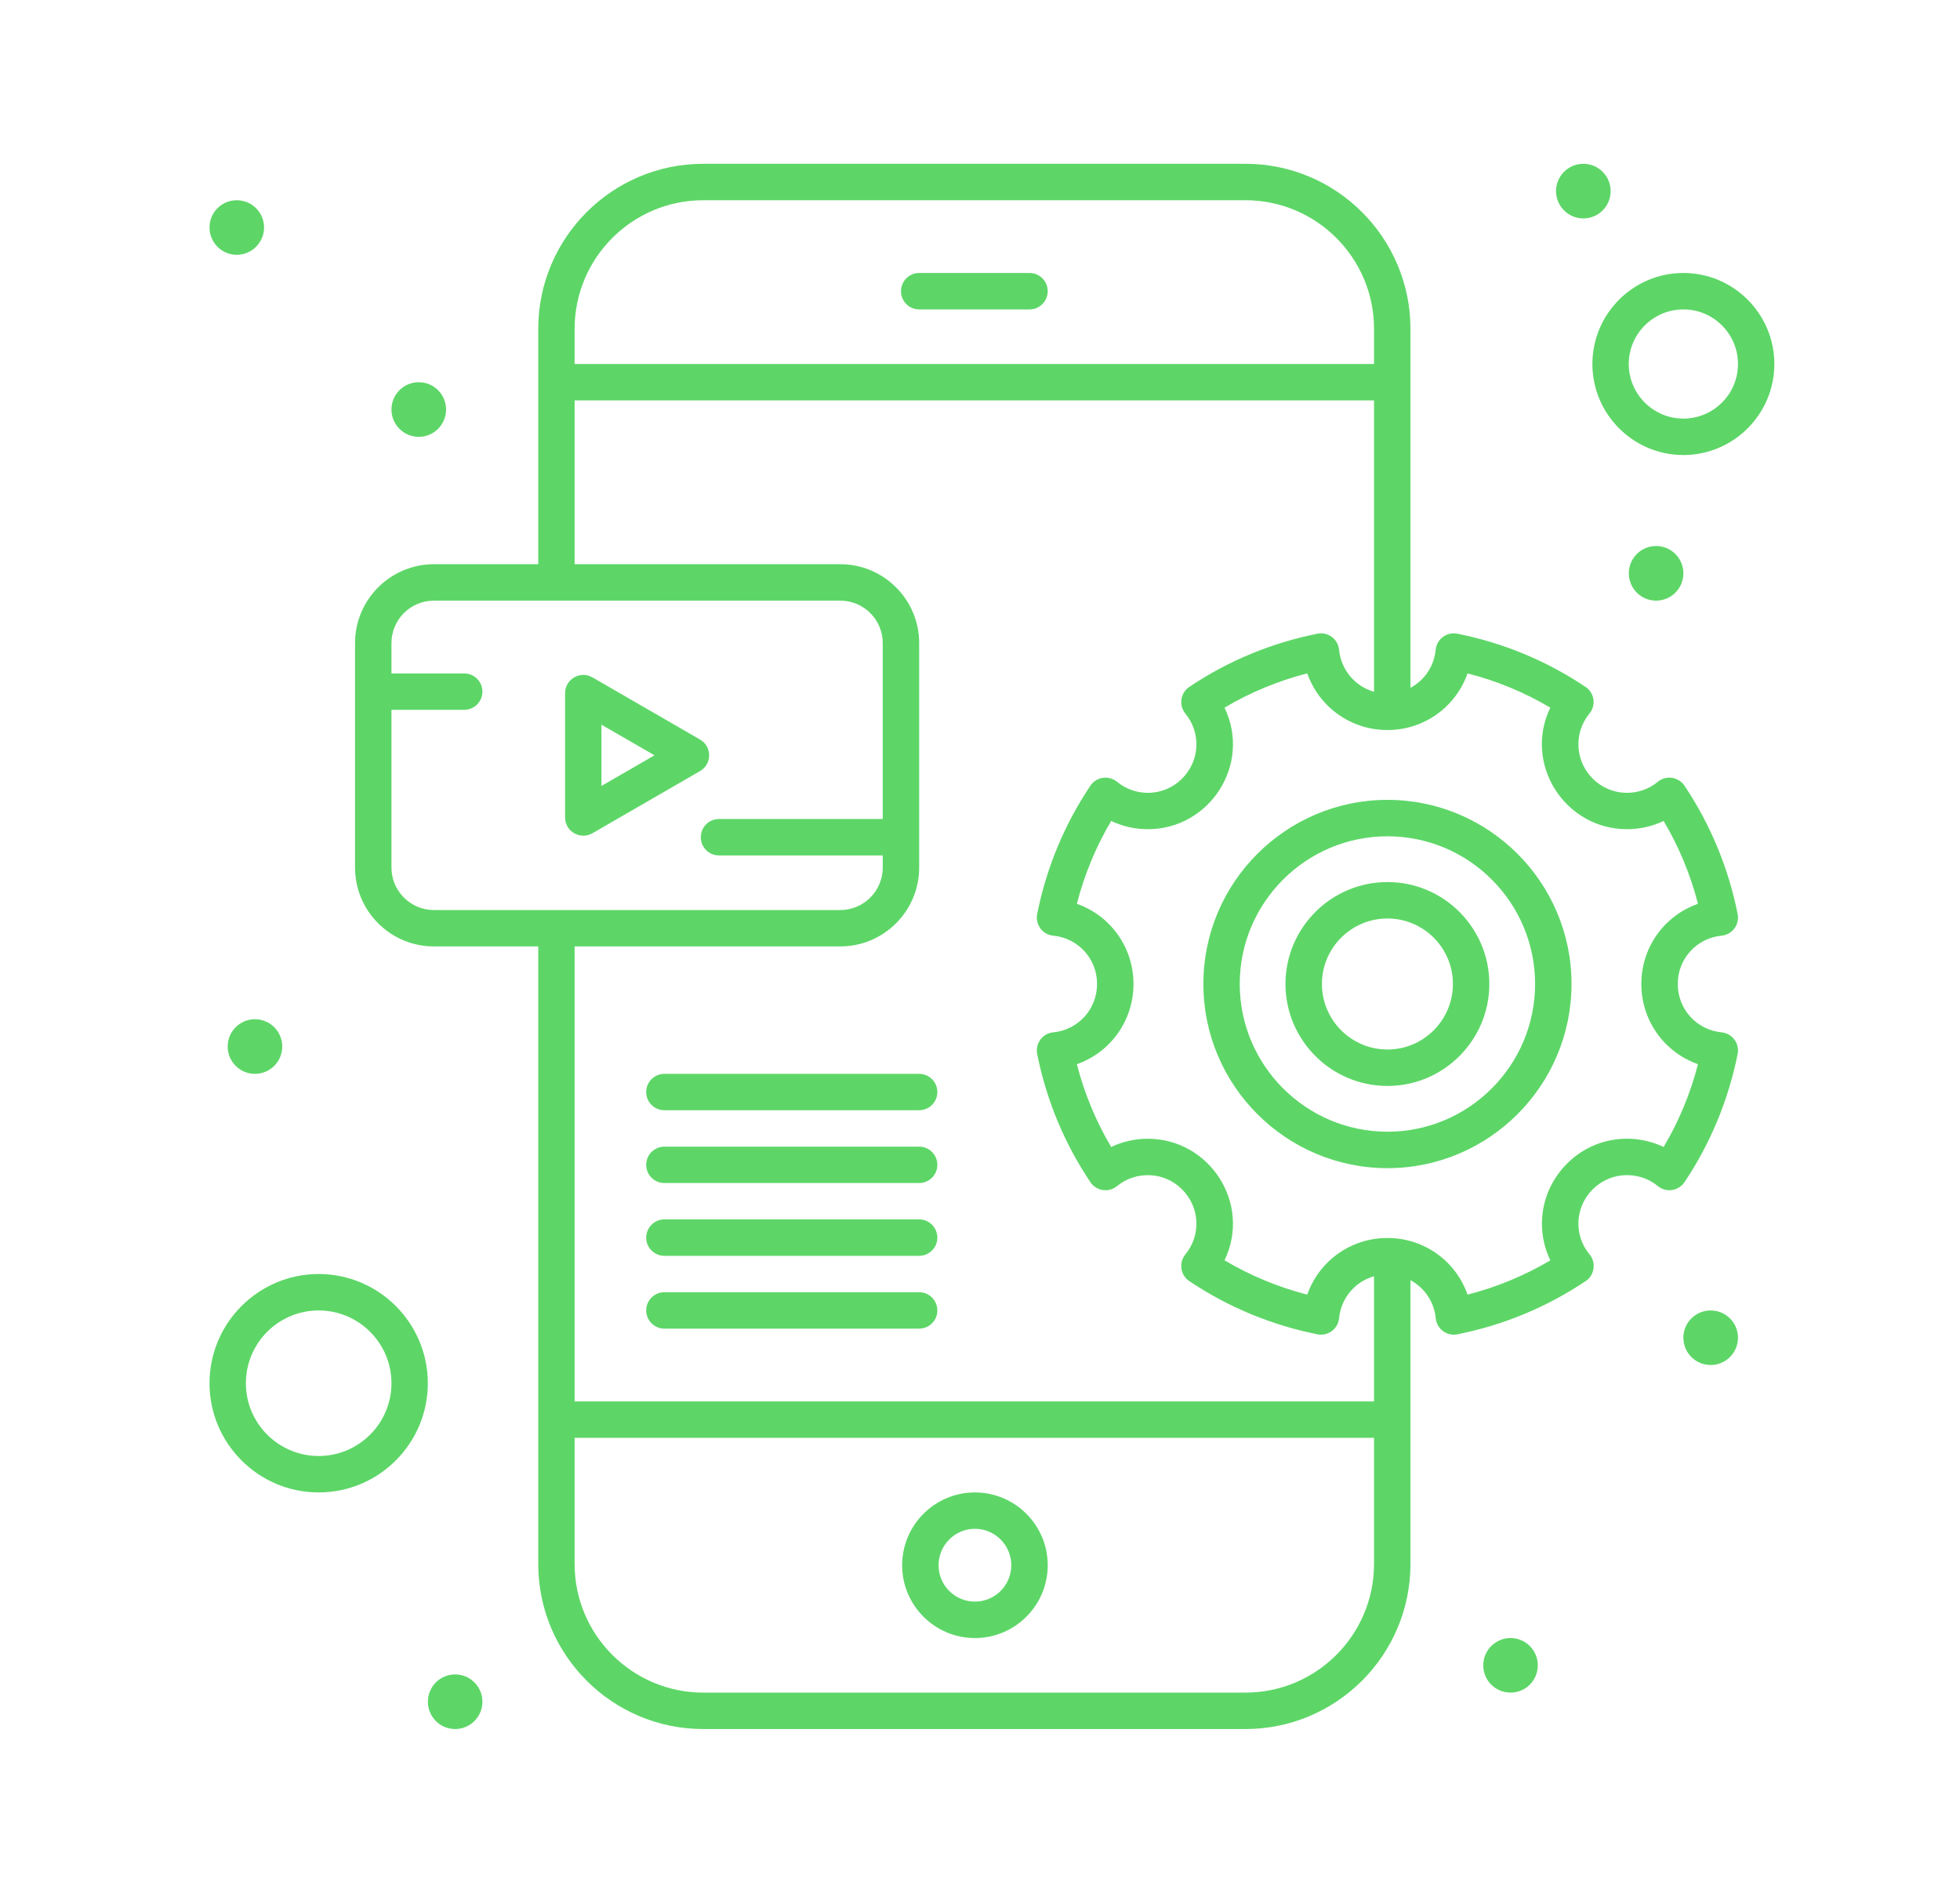 <svg width="29" height="28" viewBox="0 0 29 28" fill="none" xmlns="http://www.w3.org/2000/svg">
<path d="M8.765 12.326L10.358 11.406C10.537 11.303 10.537 11.043 10.358 10.94L8.765 10.02C8.586 9.917 8.361 10.046 8.361 10.253V12.093C8.361 12.302 8.588 12.428 8.765 12.326ZM8.899 10.72L9.684 11.173L8.899 11.626V10.72Z" fill="#5DD667"/>
<path d="M14.425 22.077C13.831 22.077 13.348 22.56 13.348 23.154C13.348 23.748 13.831 24.231 14.425 24.231C15.019 24.231 15.502 23.748 15.502 23.154C15.502 22.56 15.019 22.077 14.425 22.077ZM14.425 23.692C14.128 23.692 13.887 23.451 13.887 23.154C13.887 22.857 14.128 22.615 14.425 22.615C14.722 22.615 14.963 22.857 14.963 23.154C14.963 23.451 14.722 23.692 14.425 23.692Z" fill="#5DD667"/>
<path d="M13.6 4.577H15.233C15.382 4.577 15.502 4.456 15.502 4.308C15.502 4.159 15.382 4.038 15.233 4.038H13.6C13.451 4.038 13.331 4.159 13.331 4.308C13.331 4.456 13.451 4.577 13.6 4.577Z" fill="#5DD667"/>
<path d="M20.529 11.832C19.027 11.832 17.805 13.054 17.805 14.555C17.805 16.057 19.027 17.28 20.529 17.28C22.031 17.28 23.252 16.057 23.252 14.555C23.252 13.054 22.03 11.832 20.529 11.832ZM20.529 16.741C19.324 16.741 18.343 15.76 18.343 14.555C18.343 13.351 19.324 12.371 20.529 12.371C21.734 12.371 22.713 13.351 22.713 14.555C22.713 15.76 21.734 16.741 20.529 16.741Z" fill="#5DD667"/>
<path d="M20.529 13.048C19.697 13.048 19.02 13.724 19.02 14.556C19.02 15.387 19.697 16.064 20.529 16.064C21.36 16.064 22.036 15.387 22.036 14.556C22.036 13.724 21.36 13.048 20.529 13.048ZM20.529 15.525C19.994 15.525 19.559 15.09 19.559 14.555C19.559 14.021 19.994 13.587 20.529 13.587C21.063 13.587 21.497 14.021 21.497 14.555C21.497 15.09 21.063 15.525 20.529 15.525Z" fill="#5DD667"/>
<path d="M25.71 15.591C25.741 15.435 25.63 15.286 25.472 15.271C25.102 15.235 24.824 14.927 24.824 14.555C24.824 14.184 25.102 13.877 25.472 13.841C25.631 13.826 25.741 13.677 25.71 13.521C25.574 12.838 25.309 12.2 24.924 11.623C24.835 11.491 24.651 11.463 24.528 11.565C24.251 11.794 23.833 11.785 23.566 11.518C23.303 11.256 23.282 10.842 23.517 10.555C23.618 10.433 23.592 10.249 23.459 10.161C22.885 9.776 22.247 9.511 21.563 9.374C21.407 9.343 21.258 9.453 21.242 9.612C21.219 9.859 21.073 10.065 20.869 10.175V4.864C20.869 3.518 19.774 2.423 18.428 2.423H10.405C9.059 2.423 7.964 3.518 7.964 4.864V8.346H6.42C5.777 8.346 5.253 8.87 5.253 9.513V12.833C5.253 13.477 5.777 14 6.42 14H7.964V23.136C7.964 24.482 9.059 25.577 10.405 25.577H18.428C19.774 25.577 20.869 24.482 20.869 23.136V18.937C21.073 19.047 21.219 19.253 21.243 19.5C21.258 19.657 21.406 19.769 21.563 19.738C22.246 19.602 22.884 19.337 23.461 18.951C23.593 18.863 23.62 18.679 23.519 18.556C23.282 18.27 23.302 17.856 23.566 17.593C23.833 17.326 24.252 17.318 24.529 17.545C24.652 17.647 24.835 17.619 24.924 17.487C25.309 16.911 25.573 16.273 25.71 15.591ZM10.405 2.962H18.428C19.477 2.962 20.33 3.815 20.33 4.864V5.385H8.502V4.864C8.502 3.815 9.356 2.962 10.405 2.962ZM5.792 12.833V10.5H6.869C7.017 10.5 7.138 10.38 7.138 10.231C7.138 10.082 7.017 9.962 6.869 9.962H5.792V9.513C5.792 9.166 6.074 8.885 6.42 8.885H12.433C12.779 8.885 13.061 9.166 13.061 9.513V12.115H10.638C10.489 12.115 10.369 12.236 10.369 12.385C10.369 12.533 10.489 12.654 10.638 12.654H13.061V12.833C13.061 13.18 12.779 13.462 12.433 13.462H6.42C6.074 13.462 5.792 13.18 5.792 12.833ZM12.433 14C13.076 14 13.6 13.477 13.6 12.833V9.513C13.6 8.87 13.076 8.346 12.433 8.346H8.502V5.923H20.33V10.233C20.052 10.154 19.843 9.913 19.813 9.612C19.798 9.453 19.648 9.343 19.493 9.374C18.809 9.511 18.171 9.776 17.597 10.161C17.465 10.249 17.438 10.432 17.538 10.555C17.774 10.842 17.753 11.256 17.49 11.518C17.224 11.784 16.806 11.795 16.528 11.565C16.404 11.464 16.221 11.491 16.133 11.623C15.747 12.2 15.482 12.838 15.346 13.521C15.315 13.677 15.425 13.826 15.584 13.841C15.954 13.877 16.232 14.184 16.232 14.555C16.232 14.927 15.954 15.235 15.584 15.271C15.426 15.286 15.315 15.435 15.346 15.591C15.482 16.273 15.747 16.911 16.133 17.487C16.221 17.619 16.404 17.646 16.527 17.546C16.803 17.319 17.222 17.325 17.49 17.594C17.753 17.856 17.774 18.27 17.538 18.557C17.438 18.68 17.465 18.863 17.597 18.951C18.173 19.337 18.811 19.601 19.493 19.738C19.65 19.769 19.798 19.657 19.813 19.5C19.843 19.198 20.052 18.958 20.33 18.879V20.731H8.502V14H12.433ZM18.428 25.038H10.405C9.356 25.038 8.502 24.185 8.502 23.136V21.269H20.33V23.136C20.33 24.185 19.477 25.038 18.428 25.038ZM24.615 16.967C24.151 16.746 23.575 16.822 23.186 17.213C22.798 17.599 22.711 18.172 22.939 18.644C22.556 18.87 22.146 19.04 21.714 19.151C21.541 18.657 21.075 18.313 20.529 18.313C19.982 18.313 19.515 18.657 19.342 19.151C18.911 19.04 18.5 18.87 18.118 18.643C18.521 17.805 17.898 16.845 16.982 16.845C16.794 16.845 16.609 16.887 16.441 16.967C16.214 16.584 16.044 16.174 15.933 15.742C16.427 15.569 16.771 15.102 16.771 14.555C16.771 14.009 16.426 13.542 15.933 13.37C16.044 12.938 16.214 12.527 16.441 12.144C16.609 12.224 16.794 12.266 16.983 12.266C17.902 12.266 18.52 11.303 18.118 10.468C18.499 10.242 18.91 10.072 19.342 9.961C19.515 10.454 19.982 10.799 20.529 10.799C21.075 10.799 21.541 10.454 21.714 9.961C22.147 10.072 22.557 10.242 22.938 10.468C22.536 11.303 23.155 12.266 24.074 12.266C24.262 12.266 24.447 12.224 24.615 12.144C24.842 12.527 25.012 12.938 25.123 13.37C24.63 13.542 24.285 14.009 24.285 14.555C24.285 15.102 24.63 15.569 25.123 15.742C25.012 16.174 24.842 16.584 24.615 16.967Z" fill="#5DD667"/>
<path d="M24.907 4.038C24.165 4.038 23.561 4.642 23.561 5.385C23.561 6.127 24.165 6.731 24.907 6.731C25.649 6.731 26.253 6.127 26.253 5.385C26.253 4.642 25.649 4.038 24.907 4.038ZM24.907 6.192C24.462 6.192 24.099 5.83 24.099 5.385C24.099 4.939 24.462 4.577 24.907 4.577C25.353 4.577 25.715 4.939 25.715 5.385C25.715 5.83 25.353 6.192 24.907 6.192Z" fill="#5DD667"/>
<path d="M4.715 18.846C3.824 18.846 3.1 19.571 3.1 20.462C3.1 21.352 3.824 22.077 4.715 22.077C5.606 22.077 6.33 21.352 6.33 20.462C6.33 19.571 5.606 18.846 4.715 18.846ZM4.715 21.538C4.121 21.538 3.638 21.055 3.638 20.462C3.638 19.868 4.121 19.385 4.715 19.385C5.309 19.385 5.792 19.868 5.792 20.462C5.792 21.055 5.309 21.538 4.715 21.538Z" fill="#5DD667"/>
<path d="M23.427 3.231C23.65 3.231 23.831 3.05 23.831 2.827C23.831 2.604 23.65 2.423 23.427 2.423C23.204 2.423 23.023 2.604 23.023 2.827C23.023 3.05 23.204 3.231 23.427 3.231Z" fill="#5DD667"/>
<path d="M24.503 8.885C24.727 8.885 24.907 8.704 24.907 8.481C24.907 8.258 24.727 8.077 24.503 8.077C24.28 8.077 24.1 8.258 24.1 8.481C24.1 8.704 24.28 8.885 24.503 8.885Z" fill="#5DD667"/>
<path d="M25.311 20.192C25.534 20.192 25.715 20.012 25.715 19.788C25.715 19.565 25.534 19.385 25.311 19.385C25.088 19.385 24.907 19.565 24.907 19.788C24.907 20.012 25.088 20.192 25.311 20.192Z" fill="#5DD667"/>
<path d="M3.503 3.769C3.726 3.769 3.907 3.588 3.907 3.365C3.907 3.142 3.726 2.962 3.503 2.962C3.28 2.962 3.1 3.142 3.1 3.365C3.1 3.588 3.28 3.769 3.503 3.769Z" fill="#5DD667"/>
<path d="M6.196 6.462C6.419 6.462 6.6 6.281 6.6 6.058C6.6 5.835 6.419 5.654 6.196 5.654C5.973 5.654 5.792 5.835 5.792 6.058C5.792 6.281 5.973 6.462 6.196 6.462Z" fill="#5DD667"/>
<path d="M3.772 15.885C3.996 15.885 4.176 15.704 4.176 15.481C4.176 15.258 3.996 15.077 3.772 15.077C3.549 15.077 3.369 15.258 3.369 15.481C3.369 15.704 3.549 15.885 3.772 15.885Z" fill="#5DD667"/>
<path d="M6.734 25.577C6.957 25.577 7.138 25.396 7.138 25.173C7.138 24.95 6.957 24.769 6.734 24.769C6.511 24.769 6.331 24.95 6.331 25.173C6.331 25.396 6.511 25.577 6.734 25.577Z" fill="#5DD667"/>
<path d="M22.35 25.038C22.573 25.038 22.753 24.858 22.753 24.635C22.753 24.412 22.573 24.231 22.35 24.231C22.127 24.231 21.946 24.412 21.946 24.635C21.946 24.858 22.127 25.038 22.35 25.038Z" fill="#5DD667"/>
<path d="M13.6 19.115H9.83C9.682 19.115 9.561 19.236 9.561 19.385C9.561 19.533 9.682 19.654 9.83 19.654H13.6C13.748 19.654 13.869 19.533 13.869 19.385C13.869 19.236 13.748 19.115 13.6 19.115Z" fill="#5DD667"/>
<path d="M9.83 18.577H13.6C13.748 18.577 13.869 18.456 13.869 18.308C13.869 18.159 13.748 18.038 13.6 18.038H9.83C9.682 18.038 9.561 18.159 9.561 18.308C9.561 18.456 9.682 18.577 9.83 18.577Z" fill="#5DD667"/>
<path d="M9.83 17.5H13.6C13.748 17.5 13.869 17.38 13.869 17.231C13.869 17.082 13.748 16.962 13.6 16.962H9.83C9.682 16.962 9.561 17.082 9.561 17.231C9.561 17.38 9.682 17.5 9.83 17.5Z" fill="#5DD667"/>
<path d="M9.83 16.423H13.6C13.748 16.423 13.869 16.303 13.869 16.154C13.869 16.005 13.748 15.885 13.6 15.885H9.83C9.682 15.885 9.561 16.005 9.561 16.154C9.561 16.303 9.682 16.423 9.83 16.423Z" fill="#5DD667"/>
</svg>
